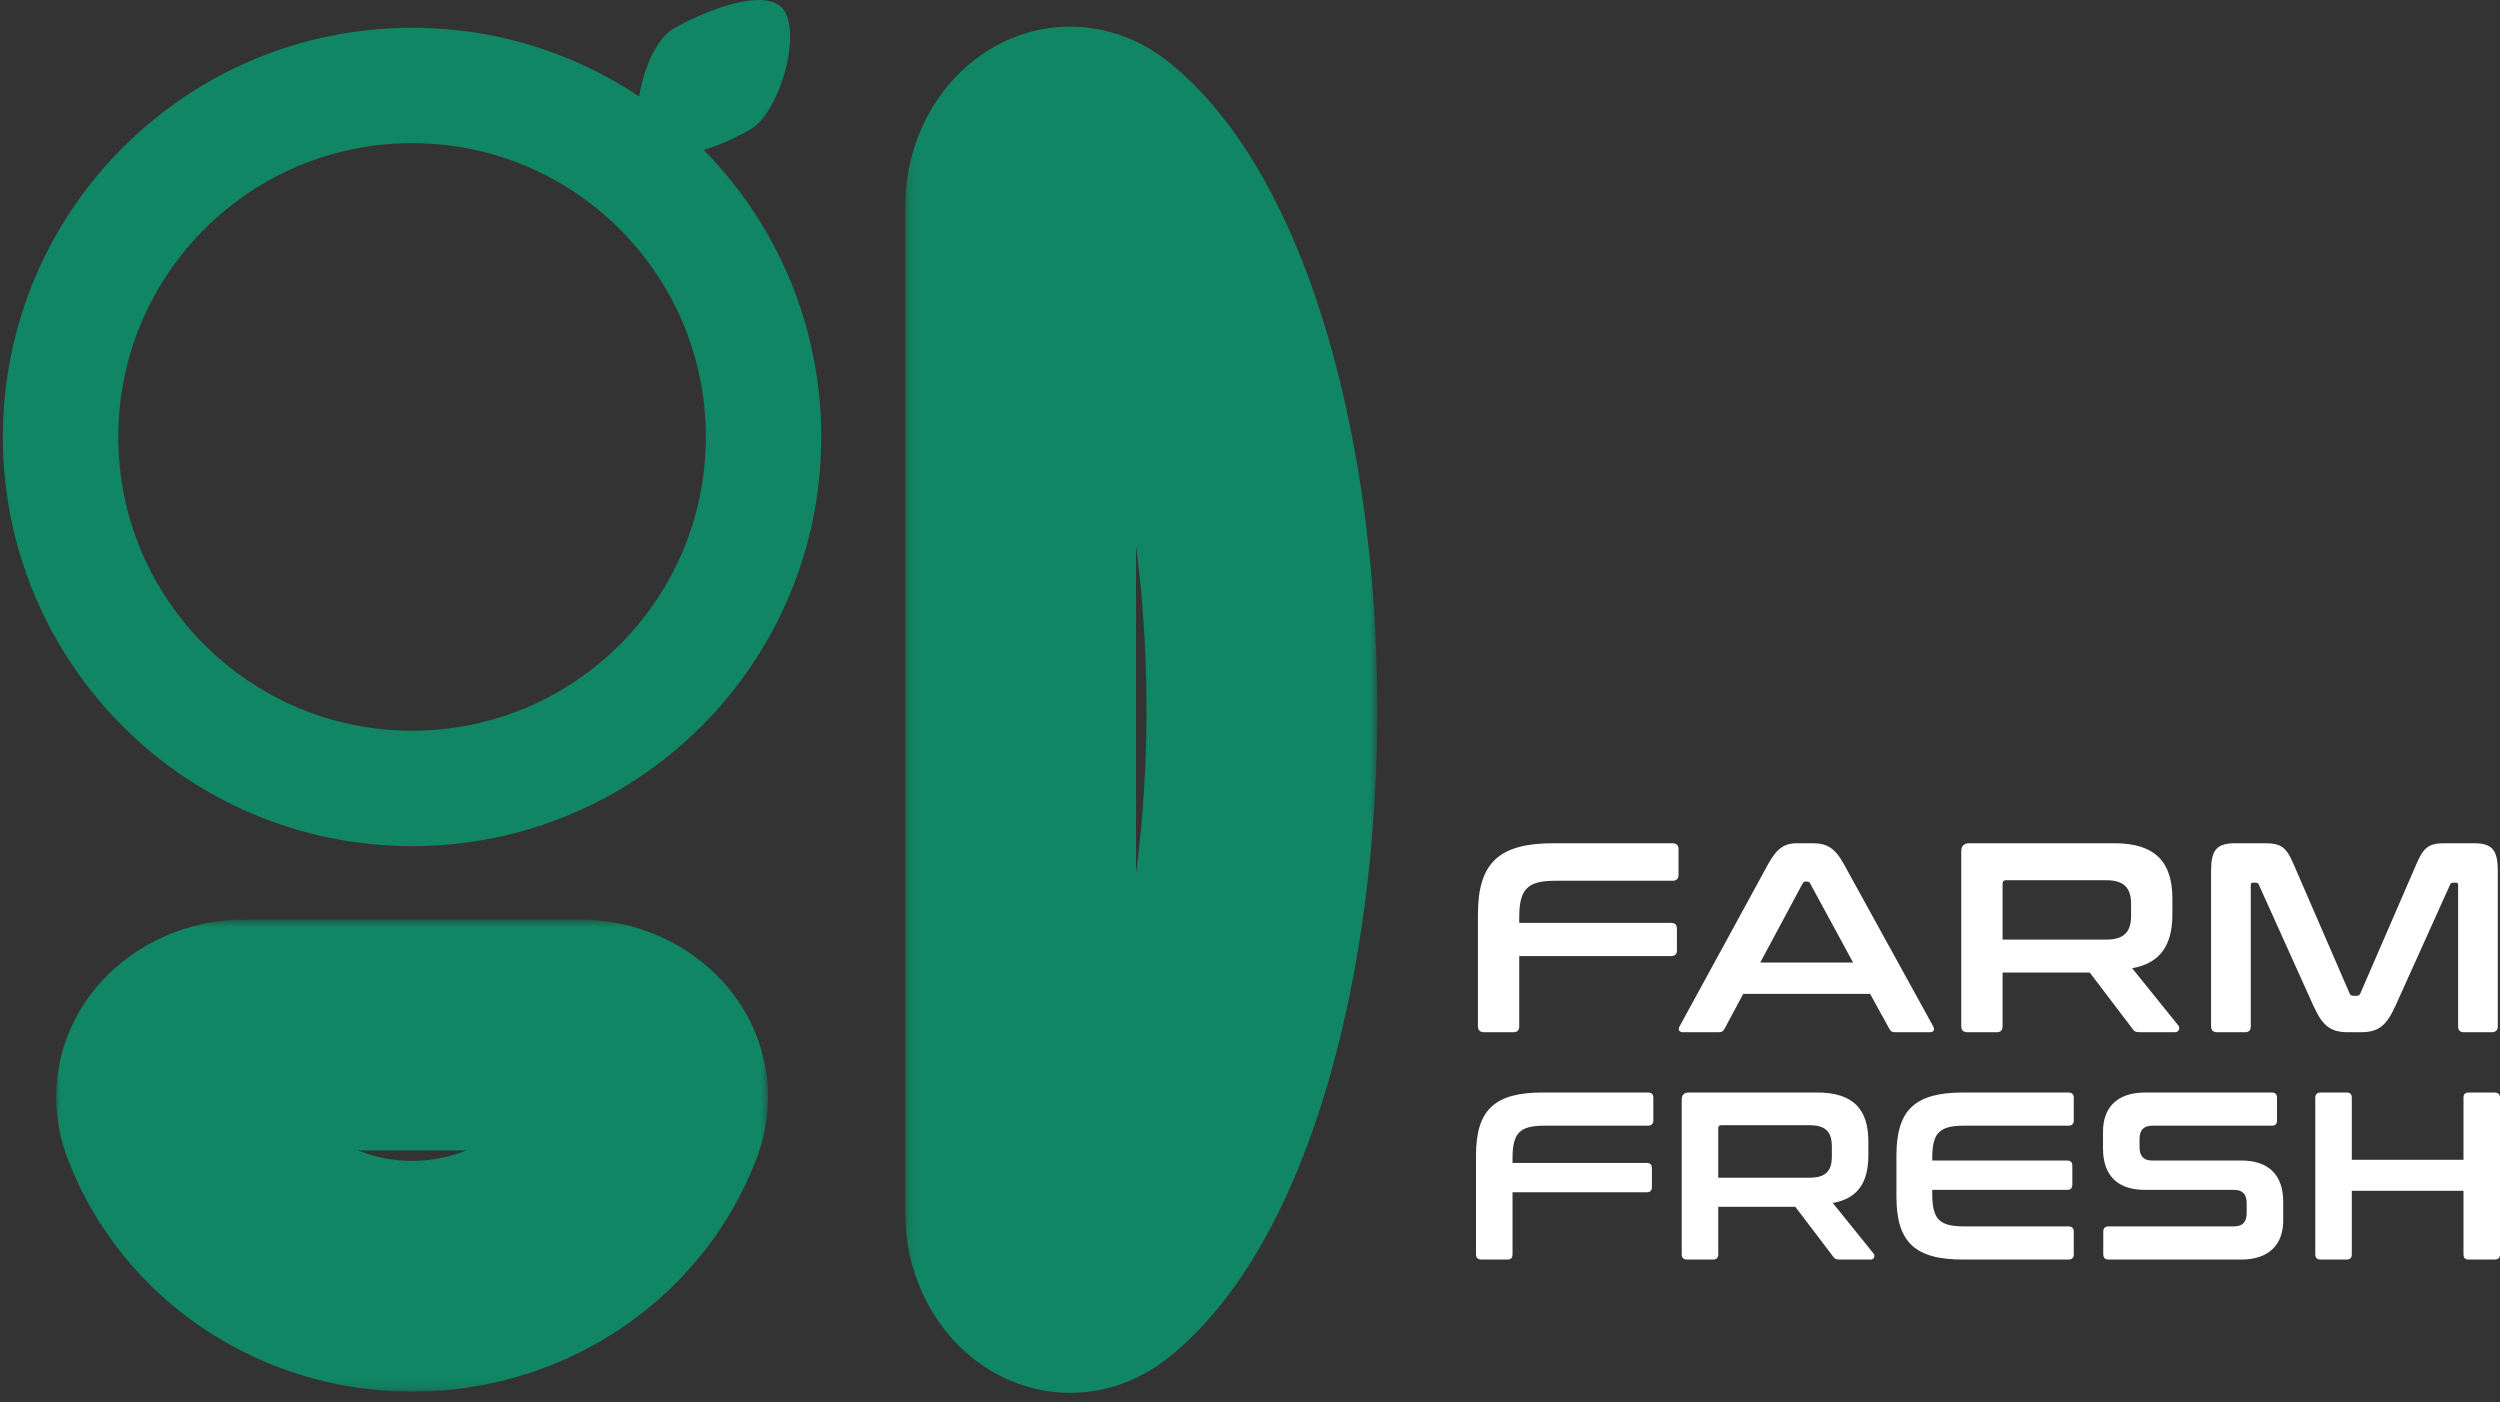 <svg xmlns="http://www.w3.org/2000/svg" width="271" height="152" viewBox="0 0 271 152" fill="none"><rect x="0" y="0" width="271" height="152" fill="#333333" stroke="none"/><path d="M44.668 85.465C65.71 85.465 82.768 68.407 82.768 47.364C82.768 26.322 65.71 9.264 44.668 9.264C23.625 9.264 6.567 26.322 6.567 47.364C6.567 68.407 23.625 85.465 44.668 85.465Z" stroke="#108664" stroke-width="12.511"></path><mask id="mask0_469_8728" style="mask-type:luminance" maskUnits="userSpaceOnUse" x="6" y="99" width="78" height="52"><path d="M83.339 99.683H6V150.863H83.339V99.683Z" fill="white"></path><path d="M62.866 112.192C67.891 112.192 72.111 116.393 70.335 121.094C70.195 121.466 70.045 121.836 69.887 122.203C68.515 125.376 66.504 128.261 63.97 130.689C61.435 133.118 58.426 135.045 55.114 136.36C51.802 137.674 48.253 138.351 44.668 138.351C41.084 138.351 37.534 137.674 34.223 136.36C30.911 135.045 27.902 133.118 25.367 130.689C22.832 128.261 20.822 125.376 19.45 122.203C19.291 121.836 19.142 121.466 19.001 121.094C17.226 116.393 21.446 112.192 26.471 112.192H44.668H62.866Z" fill="black"></path></mask><g mask="url(#mask0_469_8728)"><path d="M62.866 112.192C67.891 112.192 72.111 116.393 70.335 121.094C70.195 121.466 70.045 121.836 69.887 122.203C68.515 125.376 66.504 128.261 63.97 130.689C61.435 133.118 58.426 135.045 55.114 136.36C51.802 137.674 48.253 138.351 44.668 138.351C41.084 138.351 37.534 137.674 34.223 136.36C30.911 135.045 27.902 133.118 25.367 130.689C22.832 128.261 20.822 125.376 19.45 122.203C19.291 121.836 19.142 121.466 19.001 121.094C17.226 116.393 21.446 112.192 26.471 112.192H44.668H62.866Z" stroke="#108664" stroke-width="25.021"></path></g><mask id="mask1_469_8728" style="mask-type:luminance" maskUnits="userSpaceOnUse" x="98" y="1" width="52" height="152"><path d="M149.302 1.872H98.122V152H149.302V1.872Z" fill="white"></path><path d="M110.634 22.344C110.634 17.319 115.029 13.358 118.926 16.53C119.505 17.001 120.078 17.523 120.645 18.093C123.818 21.294 126.702 25.986 129.13 31.9C131.56 37.814 133.486 44.835 134.801 52.563C136.116 60.29 136.793 68.572 136.793 76.936C136.793 85.3 136.116 93.582 134.801 101.31C133.486 109.037 131.56 116.058 129.13 121.972C126.702 127.887 123.818 132.578 120.645 135.779C120.078 136.349 119.505 136.872 118.926 137.342C115.029 140.514 110.634 136.553 110.634 131.528V76.936V22.344Z" fill="black"></path></mask><g mask="url(#mask1_469_8728)"><path d="M110.634 22.344C110.634 17.319 115.029 13.358 118.926 16.53C119.505 17.001 120.078 17.523 120.645 18.093C123.818 21.294 126.702 25.986 129.13 31.9C131.56 37.814 133.486 44.835 134.801 52.563C136.116 60.29 136.793 68.572 136.793 76.936C136.793 85.3 136.116 93.582 134.801 101.31C133.486 109.037 131.56 116.058 129.13 121.972C126.702 127.887 123.818 132.578 120.645 135.779C120.078 136.349 119.505 136.872 118.926 137.342C115.029 140.514 110.634 136.553 110.634 131.528V76.936V22.344Z" stroke="#108664" stroke-width="25.021"></path></g><path d="M81.404 13.994C78.434 15.76 71.558 18.576 69.792 15.607C68.026 12.638 69.991 4.902 72.961 3.136C75.93 1.37 83.295 -1.737 85.061 1.232C86.827 4.201 84.373 12.228 81.404 13.994Z" fill="#108664"></path><path d="M168.403 91.407H181.28C181.719 91.407 181.953 91.612 181.953 92.051V94.831C181.953 95.27 181.719 95.475 181.28 95.475H168.578C165.564 95.475 164.686 96.382 164.686 99.455V100.041H181.134C181.573 100.041 181.778 100.245 181.778 100.684V102.996C181.778 103.435 181.573 103.64 181.134 103.64H164.686V111.249C164.686 111.689 164.481 111.893 164.042 111.893H160.881C160.442 111.893 160.208 111.689 160.208 111.249V99.133C160.208 93.514 162.491 91.407 168.403 91.407ZM194.76 91.407H196.486C197.979 91.407 198.886 91.875 199.852 93.631L209.539 111.22C209.744 111.601 209.656 111.893 209.188 111.893H205.471C205.091 111.893 204.944 111.806 204.798 111.513L202.72 107.738H188.965L186.945 111.513C186.799 111.806 186.624 111.893 186.272 111.893H182.468C181.97 111.893 181.882 111.601 182.087 111.22L191.687 93.631C192.652 91.875 193.53 91.407 194.76 91.407ZM195.404 95.768L190.809 104.342H200.876L196.223 95.768C196.135 95.621 196.047 95.562 195.901 95.562H195.725C195.579 95.562 195.491 95.621 195.404 95.768ZM213.479 91.407H229.195C233.673 91.407 235.487 93.484 235.487 97.436V99.104C235.487 102.44 234.2 104.401 231.127 104.957L236.131 111.162C236.307 111.366 236.277 111.893 235.751 111.893H231.975C231.478 111.893 231.331 111.776 231.156 111.513L226.532 105.426H217.079V111.249C217.079 111.689 216.874 111.893 216.435 111.893H213.274C212.835 111.893 212.601 111.689 212.601 111.249V92.285C212.601 91.699 212.893 91.407 213.479 91.407ZM217.079 95.768V101.855H228.288C230.278 101.855 231.009 101.006 231.009 99.25V98.021C231.009 96.265 230.278 95.416 228.288 95.416H217.459C217.196 95.416 217.079 95.533 217.079 95.768ZM242.285 91.407H245.475C247.232 91.407 247.816 91.787 248.606 93.631L254.694 107.679C254.782 107.884 254.899 107.943 255.104 107.943H255.455C255.66 107.943 255.777 107.884 255.864 107.679L261.952 93.631C262.743 91.787 263.328 91.407 265.055 91.407H268.186C270.234 91.407 270.761 92.226 270.761 94.451V111.249C270.761 111.689 270.528 111.893 270.088 111.893H267.103C266.664 111.893 266.46 111.689 266.46 111.249V95.973C266.46 95.768 266.401 95.68 266.225 95.68H265.962C265.757 95.68 265.64 95.738 265.581 95.914L259.67 109.025C258.704 111.133 257.884 111.893 255.923 111.893H254.518C252.558 111.893 251.738 111.133 250.773 109.025L244.861 95.914C244.802 95.738 244.685 95.68 244.48 95.68H244.216C244.041 95.68 243.983 95.768 243.983 95.973V111.249C243.983 111.689 243.778 111.893 243.339 111.893H240.354C239.915 111.893 239.68 111.689 239.68 111.249V94.451C239.68 92.226 240.207 91.407 242.285 91.407ZM167.244 118.428H178.626C179.014 118.428 179.221 118.609 179.221 118.998V121.455C179.221 121.843 179.014 122.024 178.626 122.024H167.399C164.734 122.024 163.958 122.826 163.958 125.543V126.06H178.497C178.885 126.06 179.066 126.241 179.066 126.629V128.672C179.066 129.061 178.885 129.242 178.497 129.242H163.958V135.968C163.958 136.356 163.777 136.537 163.389 136.537H160.595C160.207 136.537 160 136.356 160 135.968V125.258C160 120.291 162.018 118.428 167.244 118.428ZM183.076 118.428H196.968C200.926 118.428 202.53 120.265 202.53 123.757V125.232C202.53 128.181 201.391 129.915 198.675 130.406L203.099 135.89C203.254 136.071 203.228 136.537 202.762 136.537H199.425C198.986 136.537 198.856 136.433 198.701 136.201L194.613 130.82H186.258V135.968C186.258 136.356 186.076 136.537 185.688 136.537H182.894C182.506 136.537 182.299 136.356 182.299 135.968V119.204C182.299 118.687 182.558 118.428 183.076 118.428ZM186.258 122.283V127.664H196.166C197.925 127.664 198.572 126.913 198.572 125.362V124.275C198.572 122.723 197.925 121.973 196.166 121.973H186.594C186.361 121.973 186.258 122.075 186.258 122.283ZM212.818 118.428H224.201C224.589 118.428 224.796 118.609 224.796 118.998V121.455C224.796 121.843 224.589 122.024 224.201 122.024H212.896C210.205 122.024 209.455 122.826 209.455 125.543V125.801H224.071C224.459 125.801 224.641 125.982 224.641 126.37V128.414C224.641 128.802 224.459 128.983 224.071 128.983H209.455V129.423C209.455 132.139 210.205 132.941 212.896 132.941H224.201C224.589 132.941 224.796 133.123 224.796 133.51V135.968C224.796 136.356 224.589 136.537 224.201 136.537H212.818C207.592 136.537 205.574 134.674 205.574 129.707V125.258C205.574 120.291 207.592 118.428 212.818 118.428ZM232.547 118.428H246.258C246.646 118.428 246.827 118.609 246.827 118.998V121.455C246.827 121.843 246.646 122.024 246.258 122.024H233.297C232.314 122.024 231.926 122.567 231.926 123.473V124.352C231.926 125.31 232.365 125.801 233.271 125.801H242.972C245.948 125.801 247.499 127.405 247.499 130.25V132.32C247.499 134.83 246.05 136.537 242.92 136.537H228.589C228.2 136.537 227.994 136.356 227.994 135.968V133.51C227.994 133.123 228.2 132.941 228.589 132.941H242.17C243.153 132.941 243.541 132.398 243.541 131.493V130.431C243.541 129.475 243.101 128.983 242.196 128.983H232.495C229.52 128.983 227.968 127.379 227.968 124.534V122.645C227.968 120.135 229.416 118.428 232.547 118.428ZM251.572 118.428H254.365C254.754 118.428 254.935 118.609 254.935 118.998V125.724H267.042V118.998C267.042 118.609 267.224 118.428 267.611 118.428H270.405C270.794 118.428 271 118.609 271 118.998V135.968C271 136.356 270.794 136.537 270.405 136.537H267.611C267.224 136.537 267.042 136.356 267.042 135.968V129.086H254.935V135.968C254.935 136.356 254.754 136.537 254.365 136.537H251.572C251.184 136.537 250.977 136.356 250.977 135.968V118.998C250.977 118.609 251.184 118.428 251.572 118.428Z" fill="white"></path></svg>